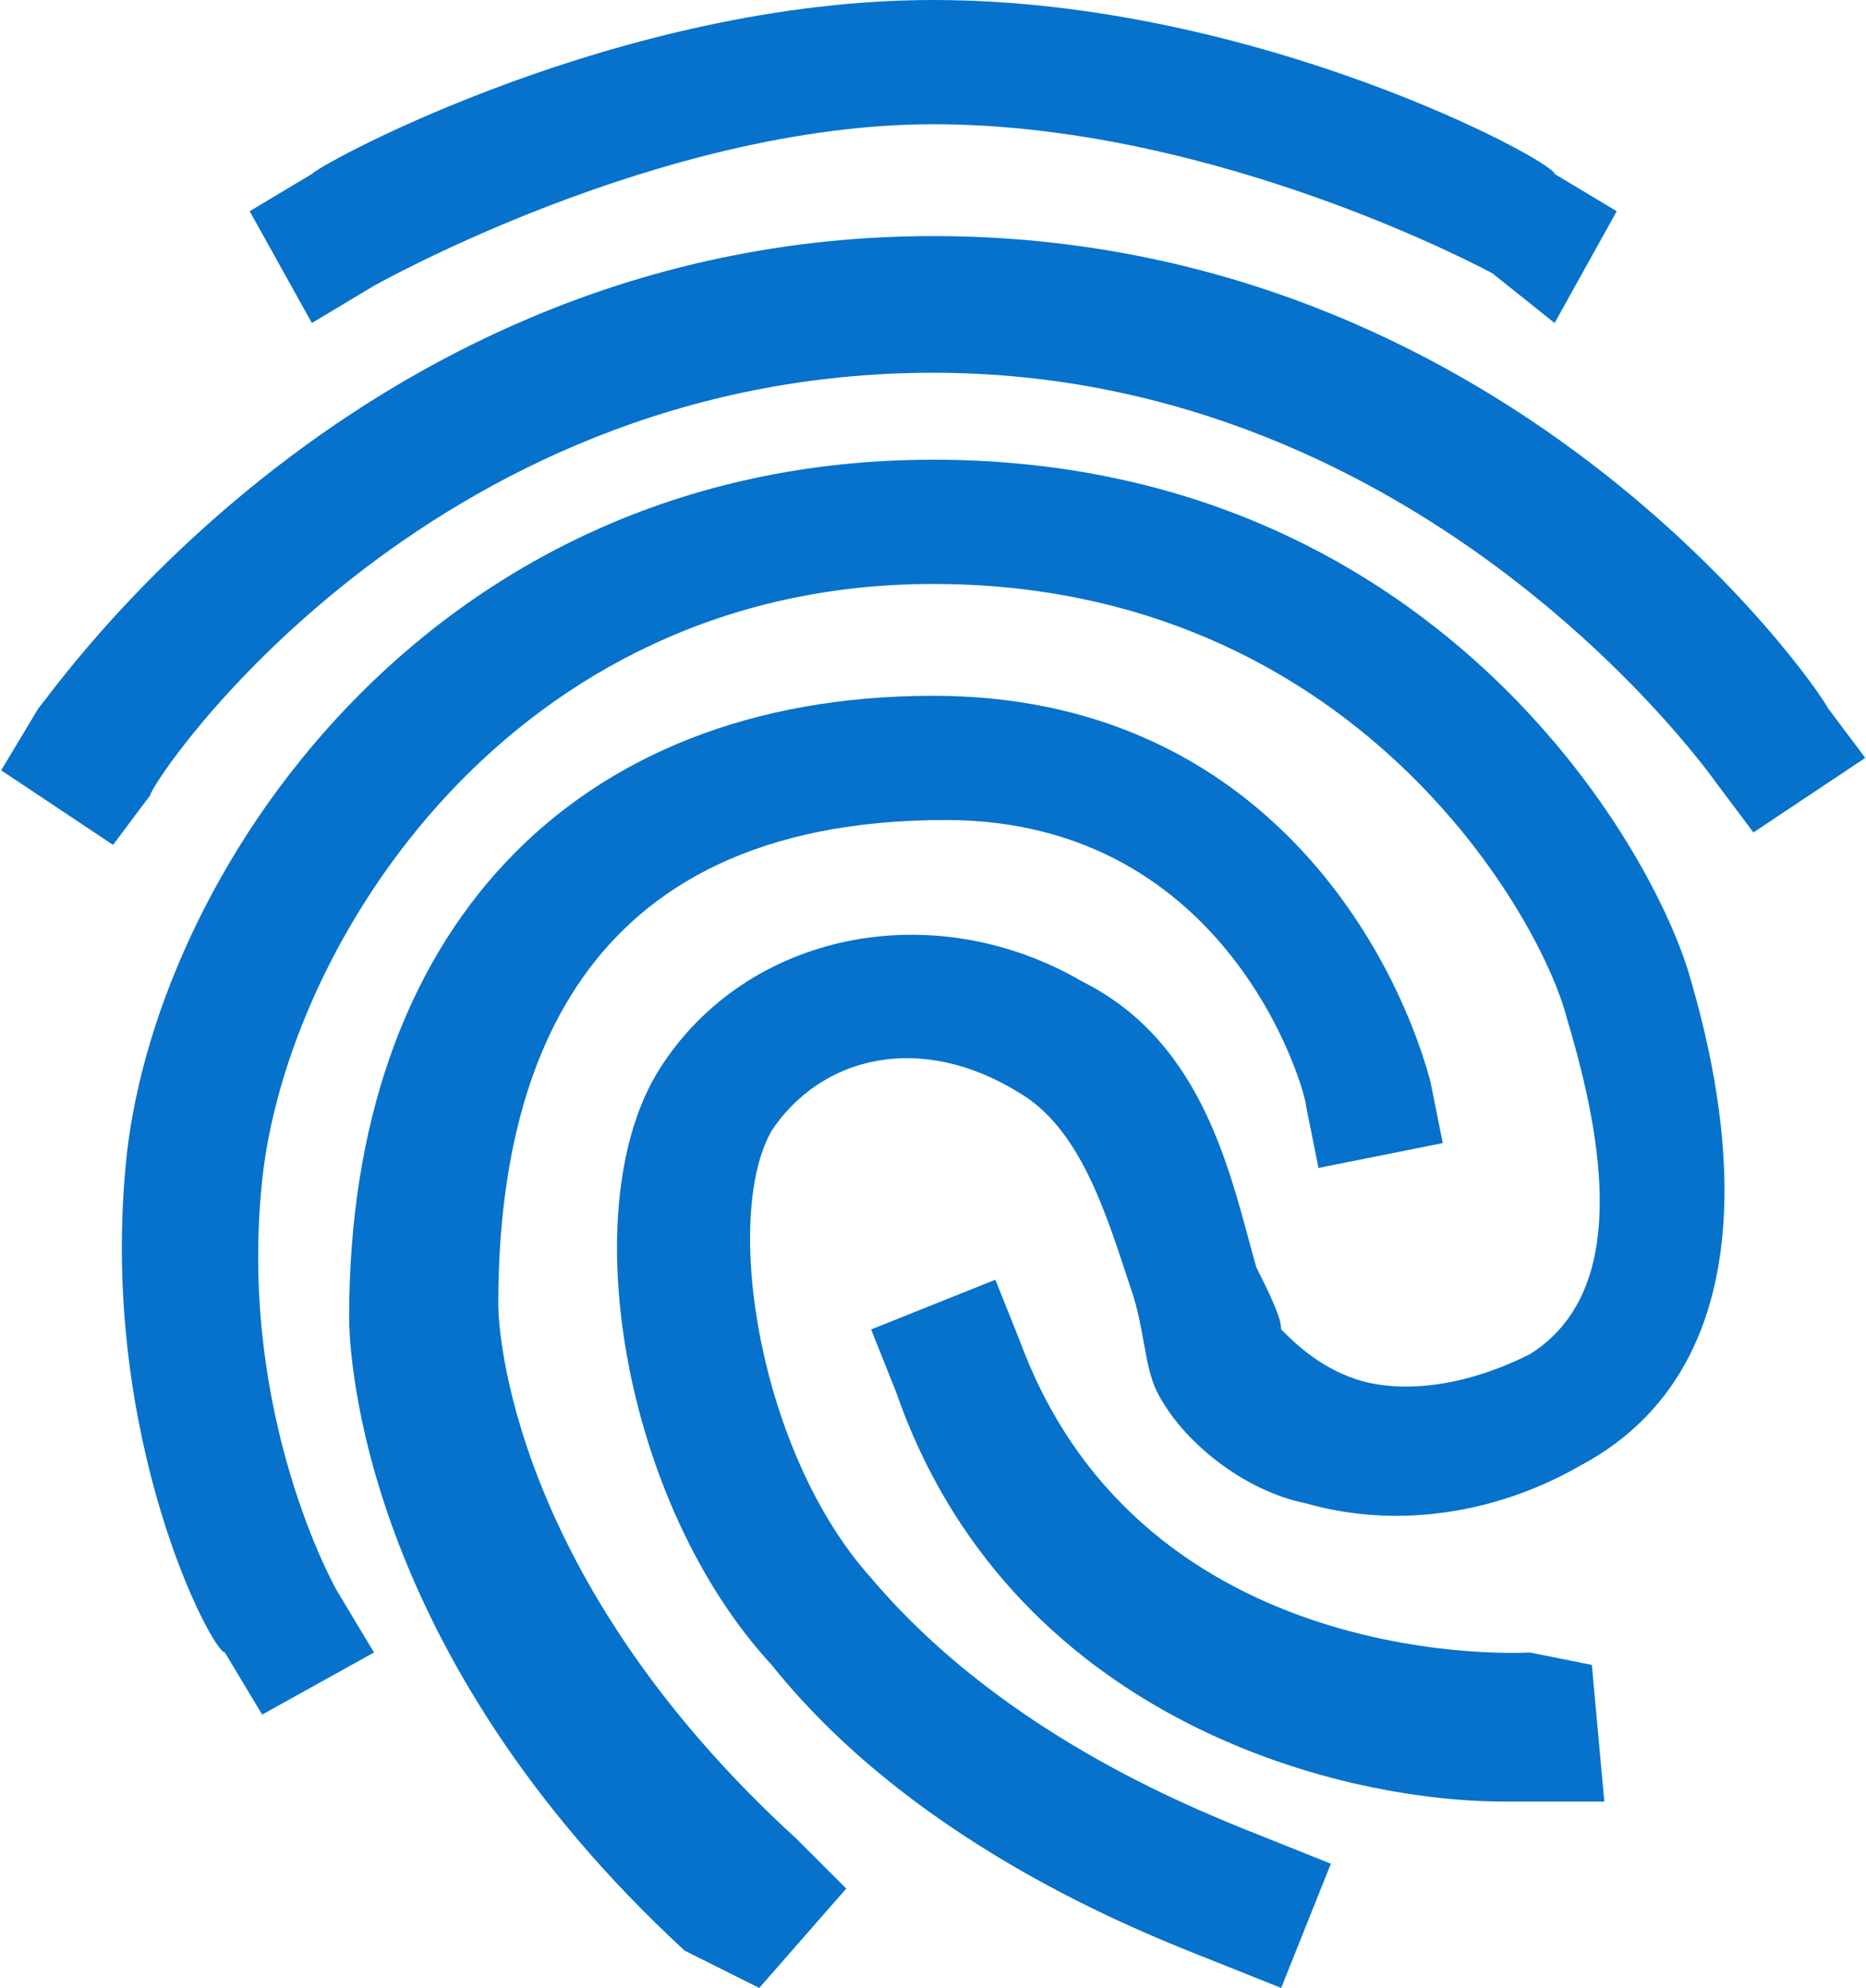 <?xml version="1.0" encoding="UTF-8"?>
<svg xmlns="http://www.w3.org/2000/svg" width="61" height="65" viewBox="0 0 61 65" fill="none">
  <path d="M12.226 9.344C12.226 9.344 21.57 4.062 30.507 4.062C39.851 4.062 48.788 8.938 48.788 8.938L50.82 10.562L52.851 6.906L50.82 5.688C50.82 5.281 41.07 0 30.507 0C20.351 0 10.601 5.281 10.195 5.688L8.163 6.906L10.195 10.562L12.226 9.344Z" fill="#0672CB"></path>
  <path d="M59.757 23.156C59.351 22.344 49.195 7.719 30.507 7.719C11.82 7.719 1.663 22.75 1.257 23.156L0.038 25.188L3.695 27.625L4.913 26C4.913 25.594 13.851 12.188 30.507 12.188C46.757 12.188 56.101 25.594 56.101 25.594L57.32 27.219L60.976 24.781L59.757 23.156Z" fill="#0672CB"></path>
  <path d="M30.507 15.031C13.851 15.031 4.913 28.844 4.101 38.188C3.288 47.125 6.945 54.031 7.351 54.031L8.57 56.062L12.226 54.031L11.007 52C11.007 52 7.757 46.312 8.57 38.594C9.382 30.875 16.695 19.094 30.507 19.094C44.32 19.094 50.413 30.062 51.226 33.312C52.445 37.375 53.257 42.25 50.007 44.281C47.57 45.5 45.538 45.5 44.32 45.094C43.101 44.688 42.288 43.875 41.882 43.469C41.882 43.062 41.476 42.25 41.07 41.438C40.257 38.594 39.445 34.125 35.382 32.094C30.507 29.25 24.413 30.469 21.57 34.938C18.726 39.406 20.351 49.156 25.226 54.438C30.101 60.531 37.82 63.375 39.851 64.188L41.882 65L43.507 60.938L41.476 60.125C39.445 59.312 32.945 56.875 28.476 51.594C24.82 47.531 23.601 39.812 25.226 36.969C26.851 34.531 30.101 33.719 33.351 35.75C35.382 36.969 36.195 39.812 37.007 42.25C37.413 43.469 37.413 44.688 37.82 45.5C38.632 47.125 40.663 48.75 42.695 49.156C45.538 49.969 48.788 49.562 51.632 47.938C58.538 44.281 56.101 34.938 55.288 32.094C54.07 27.625 46.757 15.031 30.507 15.031Z" fill="#0672CB"></path>
  <path d="M16.289 42.656C16.289 35.344 18.726 26.812 30.914 26.812C40.257 26.812 42.695 35.75 42.695 36.156L43.101 38.188L47.164 37.375L46.757 35.344C45.539 30.875 41.07 22.75 30.507 22.75C18.726 22.75 11.414 30.469 11.414 43.062C11.414 44.281 11.82 54.031 22.382 63.781L24.82 65L27.664 61.75L26.039 60.125C16.695 51.594 16.289 43.469 16.289 42.656Z" fill="#0672CB"></path>
  <path d="M50.007 54.031C50.007 54.031 37.413 54.844 33.351 43.875L32.538 41.844L28.476 43.469L29.288 45.5C32.945 56.062 43.507 58.906 49.195 58.906C49.601 58.906 50.007 58.906 50.413 58.906H52.445L52.038 54.438L50.007 54.031Z" fill="#0672CB"></path>
</svg>
